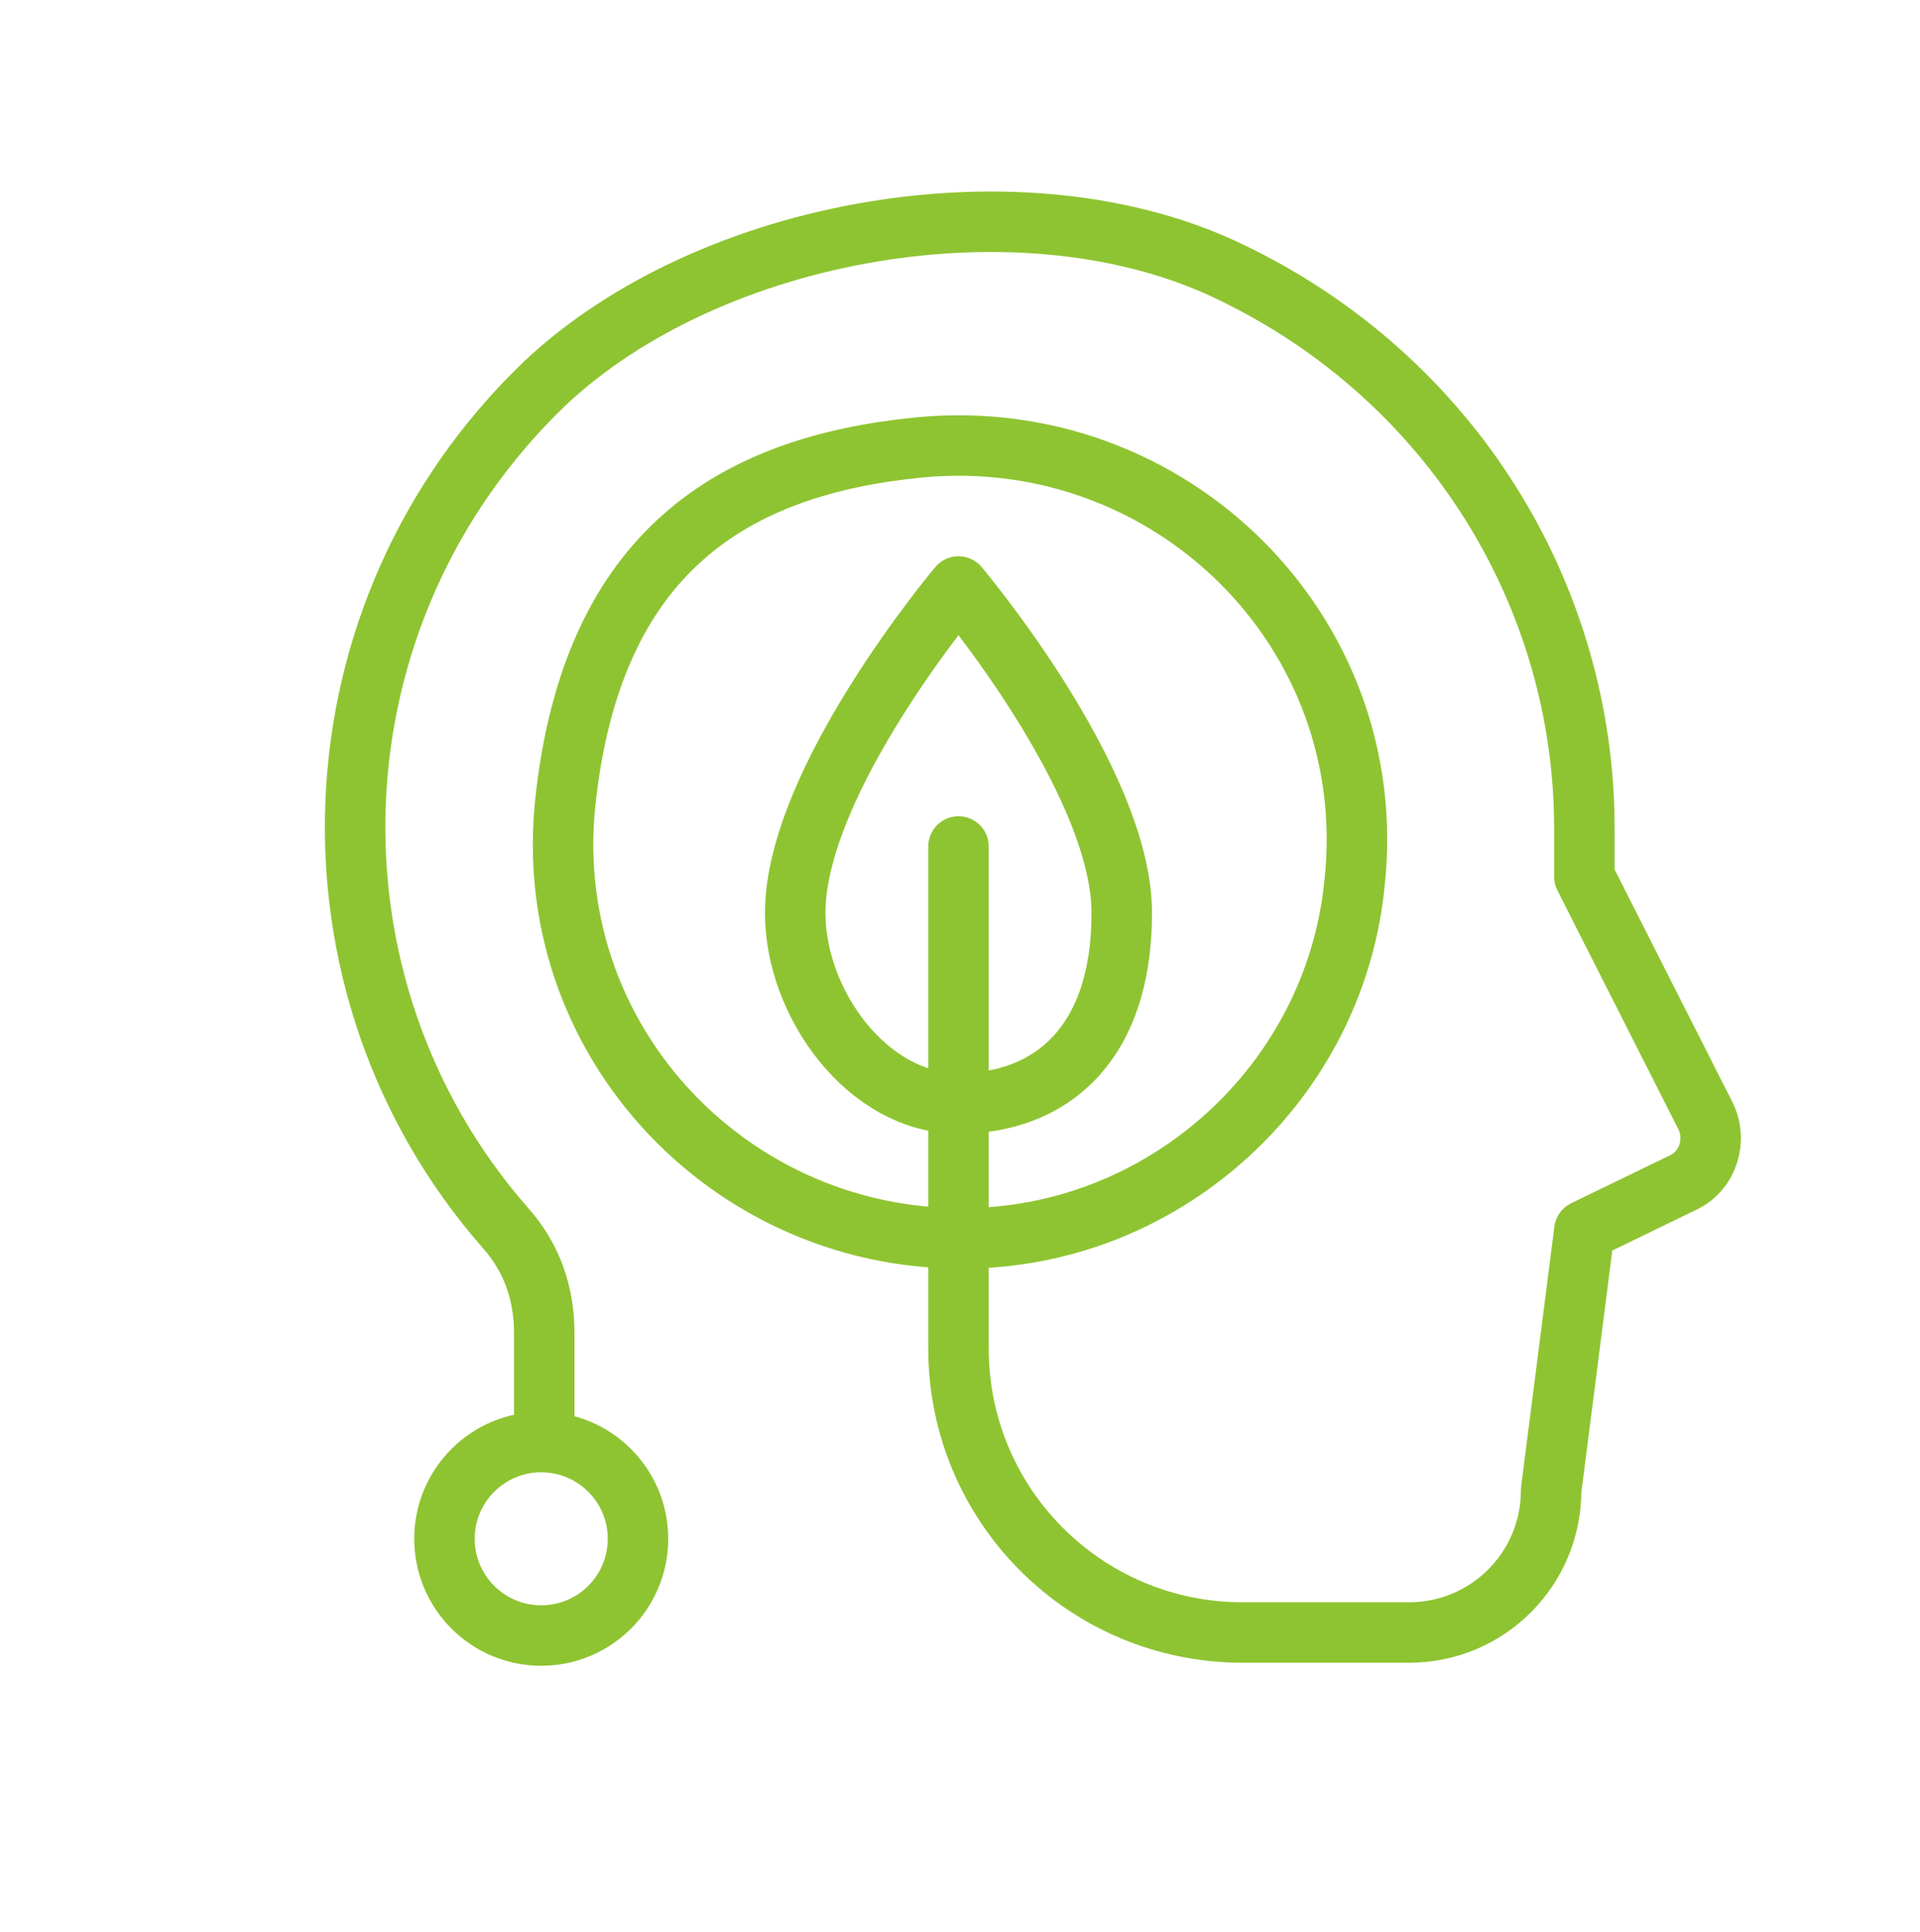 <?xml version="1.0" encoding="UTF-8"?>
<svg id="Layer_1" data-name="Layer 1" xmlns="http://www.w3.org/2000/svg" version="1.1" viewBox="0 0 63.5 63.9">
  <defs>
    <style>
      .cls-1 {
        fill: none;
        stroke: #8ec431;
        stroke-linecap: round;
        stroke-linejoin: round;
        stroke-width: 2px;
      }
    </style>
  </defs>
  <path class="cls-1" d="M31.7,28v16.6c0,5.2,4.2,9.4,9.4,9.4h5.5c2.6,0,4.7-2.1,4.7-4.7l1.1-8.6,3.3-1.6c.8-.4,1.1-1.4.7-2.2l-4-7.9v-1.6c0-7.7-4.4-14.9-11.7-18.4-6.8-3.3-17.2-1.5-22.7,3.7-7.9,7.6-8.3,19.9-1.3,27.9.9,1,1.3,2.2,1.3,3.5v3.4"/>
  <circle class="cls-1" cx="17.9" cy="50.9" r="3.2"/>
  <path class="cls-1" d="M33.1,40.9c-8.3.8-15.3-6.1-14.4-14.4s5.6-11.1,11.7-11.7c8.3-.8,15.3,6.1,14.4,14.4-.6,6.2-5.6,11.1-11.7,11.7Z"/>
  <path class="cls-1" d="M26.3,30.2c0-4.4,5.4-10.8,5.4-10.8,0,0,5.4,6.4,5.4,10.8s-2.4,6.3-5.4,6.3-5.4-3.3-5.4-6.3Z"/>
</svg>